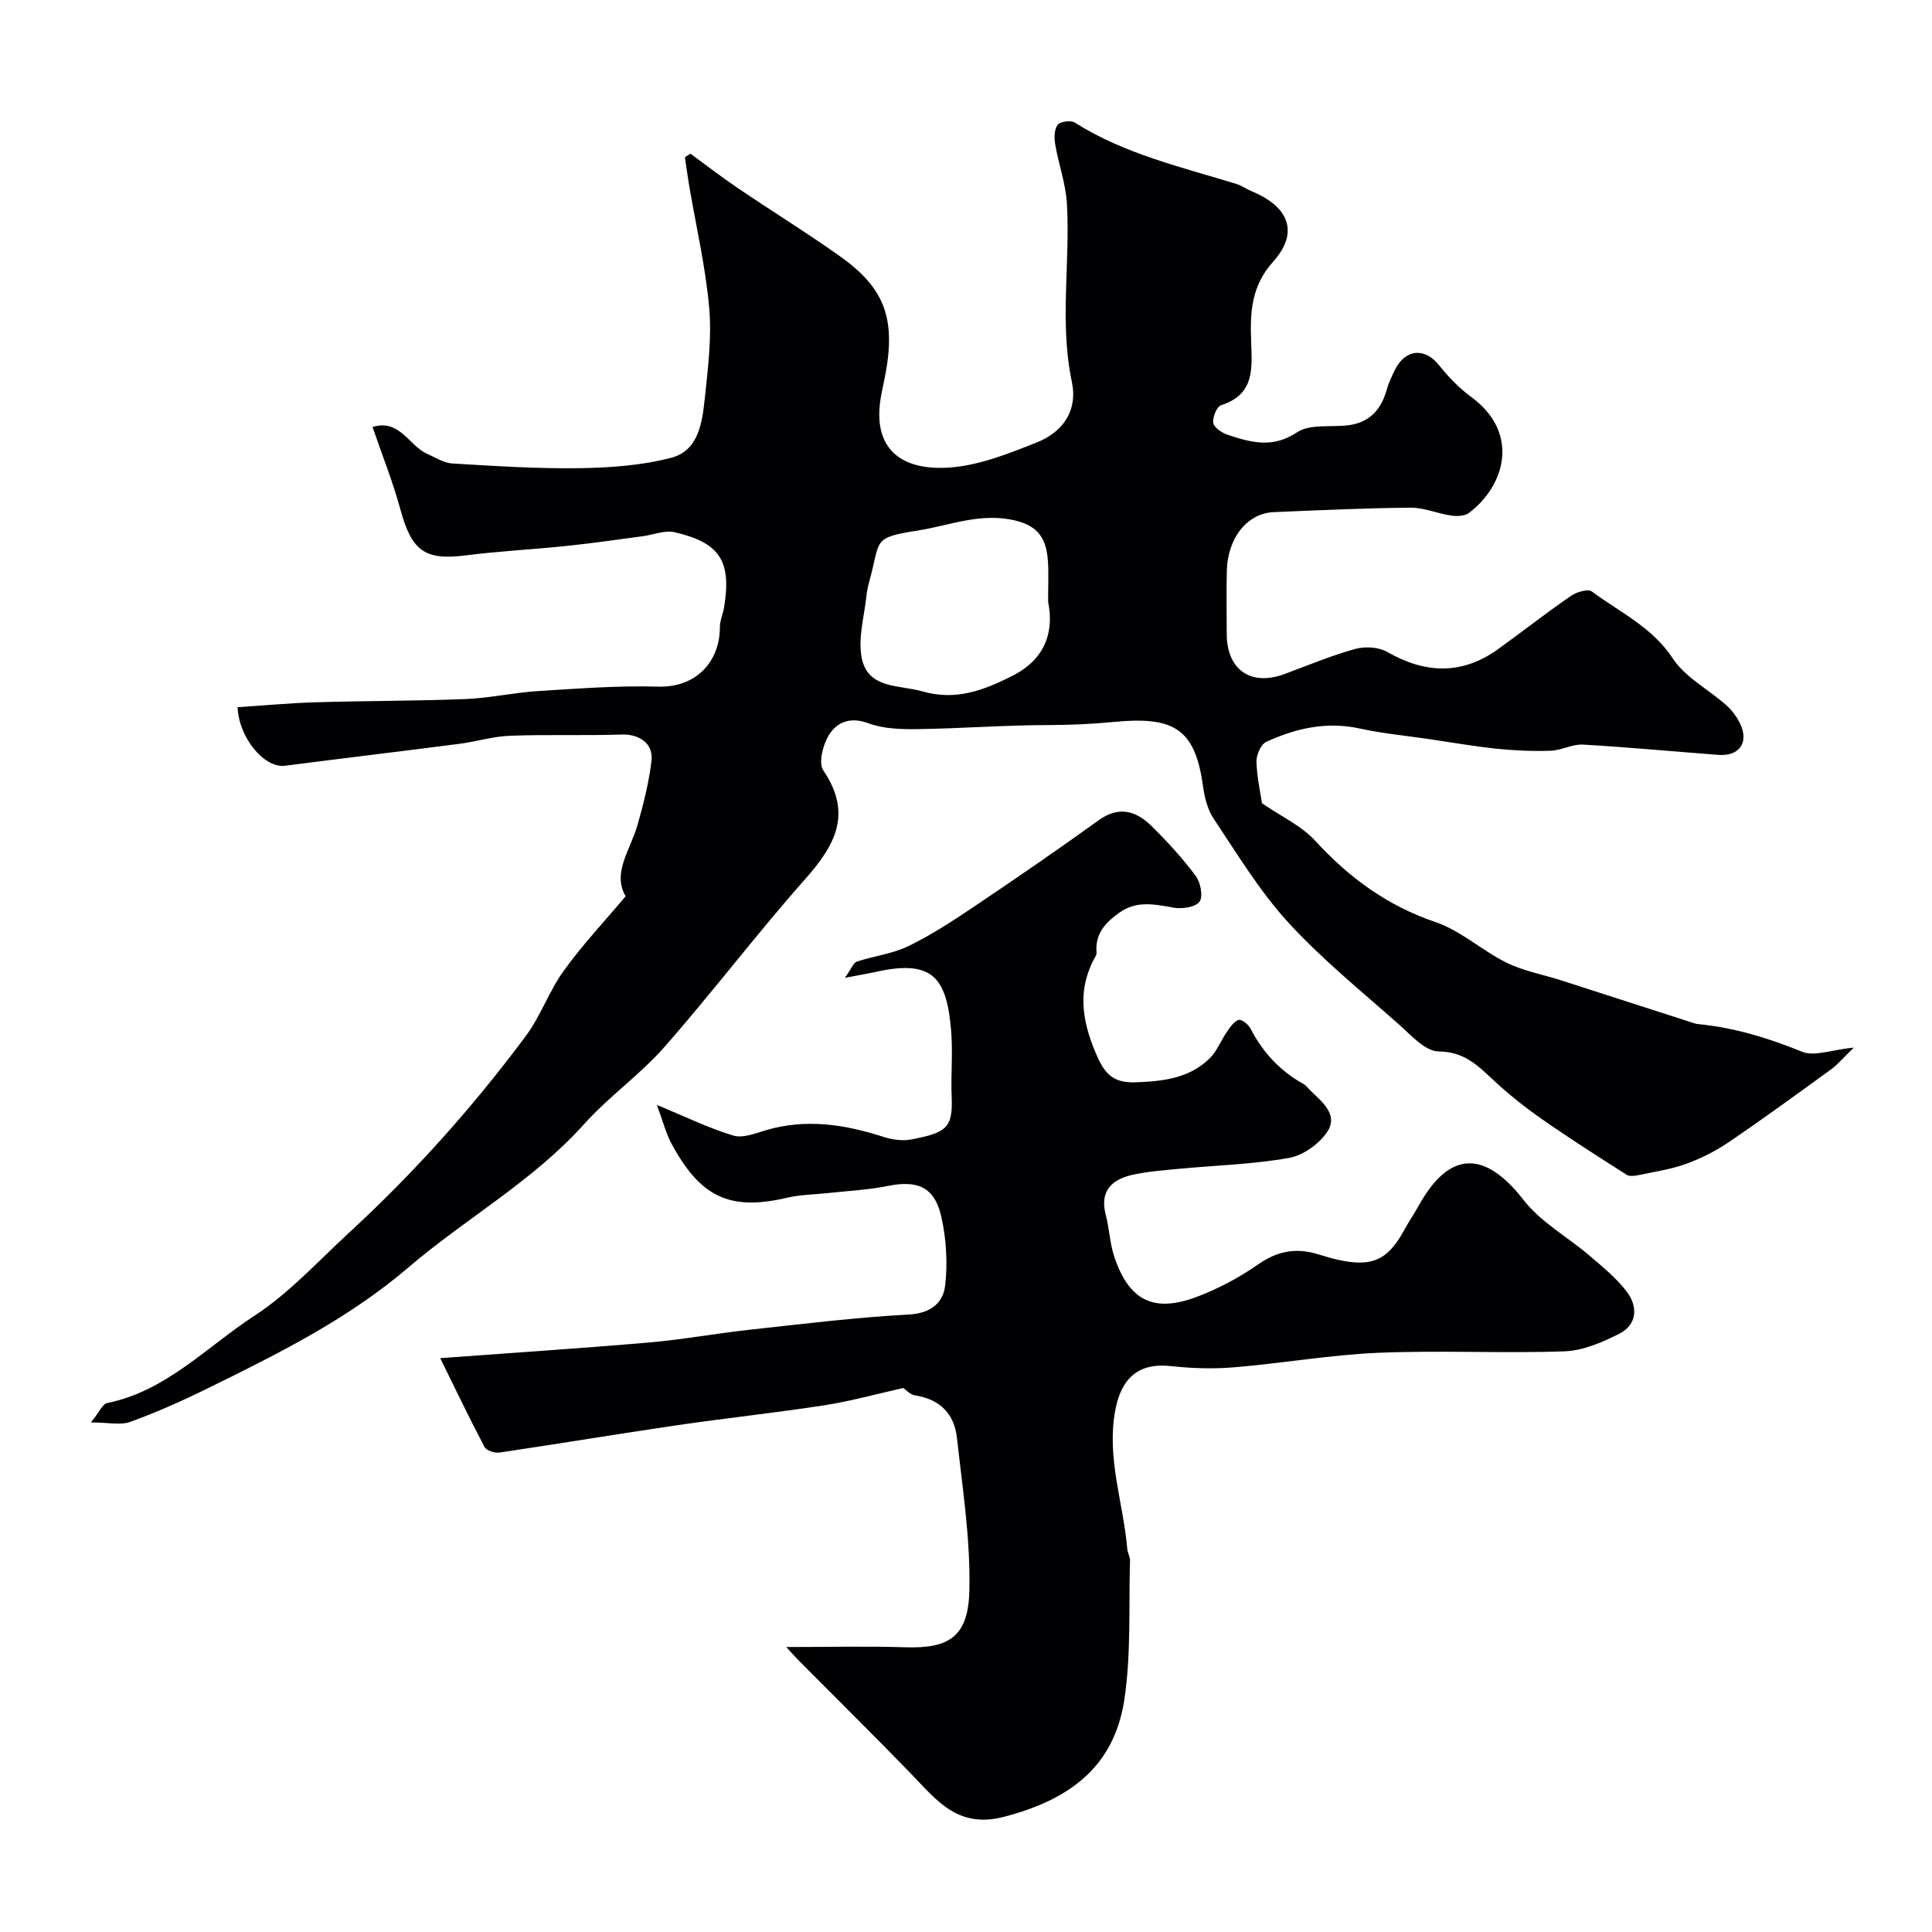 <svg enable-background="new 0 0 400 400" viewBox="0 0 400 400" xmlns="http://www.w3.org/2000/svg"><path d="m142.95 31.82c3.26 2.38 6.45 4.85 9.79 7.11 7.01 4.75 14.23 9.2 21.13 14.1 8.99 6.38 11.65 12.54 9.48 24.28-.47 2.57-1.18 5.13-1.29 7.72-.37 8.76 5.52 12.51 14.91 11.74 6-.5 11.97-2.9 17.67-5.16 5.39-2.14 8.55-6.56 7.27-12.58-2.59-12.28-.3-24.61-1.02-36.89-.24-4.11-1.72-8.14-2.42-12.24-.23-1.32-.22-3.08.49-4.04.51-.7 2.73-1.01 3.55-.49 10.32 6.54 22.08 9.2 33.52 12.73 1.08.33 2.04 1.05 3.1 1.49 7.65 3.16 9.93 8.45 4.49 14.55-4.65 5.22-4.79 10.56-4.59 16.48.18 5.52.84 11.03-6.21 13.27-.9.29-1.81 2.53-1.62 3.68.16.97 1.79 2.06 2.98 2.45 4.78 1.58 9.28 2.87 14.35-.51 2.66-1.78 6.99-1.02 10.56-1.46 4.39-.53 6.84-3.18 8-7.31.39-1.4 1.02-2.75 1.66-4.06 2.18-4.47 6.23-4.79 9.22-1.03 1.91 2.39 4.1 4.68 6.56 6.48 10.31 7.54 7.02 18.47-.39 24.06-.88.66-2.48.73-3.67.56-2.83-.41-5.61-1.66-8.41-1.64-9.45.08-18.89.53-28.34.92-5.48.23-9.56 5.32-9.72 12.18-.11 4.33-.02 8.66-.02 13 0 7.47 4.99 10.93 11.97 8.34 4.85-1.8 9.65-3.81 14.62-5.19 2.02-.56 4.84-.41 6.61.6 7.91 4.53 15.5 4.83 23.02-.59 5.02-3.62 9.9-7.45 15-10.97 1.17-.81 3.56-1.55 4.36-.95 5.79 4.32 12.49 7.35 16.77 13.87 2.58 3.94 7.38 6.39 11.05 9.66 1.19 1.06 2.24 2.45 2.92 3.9 1.83 3.9-.22 6.74-4.55 6.41-9.34-.71-18.67-1.59-28.02-2.13-2.19-.12-4.43 1.19-6.67 1.27-3.71.13-7.46-.03-11.15-.41-4.7-.49-9.36-1.31-14.04-2-4.79-.7-9.63-1.16-14.35-2.19-6.87-1.5-13.25-.05-19.38 2.78-1.1.51-2.04 2.7-2 4.09.09 3.24.83 6.46 1.14 8.6 4.06 2.79 8.19 4.68 11.01 7.76 7.03 7.66 14.92 13.46 24.92 16.85 5.25 1.78 9.65 5.92 14.72 8.41 3.55 1.74 7.6 2.46 11.41 3.69 8.94 2.87 17.88 5.77 26.82 8.65.47.15.95.32 1.43.37 7.5.73 14.54 2.88 21.53 5.73 2.53 1.03 6.06-.41 10.69-.87-2.2 2.13-3.33 3.51-4.72 4.52-6.96 5.06-13.93 10.14-21.05 14.98-2.73 1.86-5.75 3.41-8.85 4.54-3.16 1.15-6.56 1.65-9.87 2.35-.82.17-1.93.33-2.55-.06-5.95-3.79-11.91-7.58-17.68-11.62-3.61-2.53-7.1-5.32-10.3-8.35-3.16-2.99-5.91-5.5-10.95-5.56-2.78-.03-5.71-3.38-8.23-5.61-7.79-6.9-15.94-13.5-22.94-21.15-5.9-6.46-10.51-14.12-15.41-21.45-1.3-1.94-1.89-4.53-2.22-6.9-1.66-11.89-6.2-14.28-18.44-13.11-4.65.45-9.18.64-13.83.65-8.93.02-17.86.71-26.8.84-3.41.05-7.06-.06-10.19-1.22-3.73-1.38-6.47-.27-8.15 2.42-1.25 2-2.22 5.8-1.17 7.34 6.1 9.01 2.42 15.54-3.79 22.55-10.01 11.29-19.14 23.37-29.1 34.71-5.05 5.75-11.51 10.26-16.62 15.96-10.61 11.83-24.49 19.51-36.36 29.66-12.53 10.72-26.95 17.86-41.48 25.01-5.25 2.59-10.63 4.98-16.12 6.99-2.03.74-4.55.12-8.17.12 1.77-2.17 2.41-3.81 3.36-4.01 12.26-2.49 20.61-11.65 30.47-18.06 7.17-4.66 13.12-11.22 19.48-17.08 13.54-12.46 25.78-26.12 36.74-40.87 3.09-4.16 4.82-9.31 7.86-13.51 3.79-5.27 8.28-10.04 12.8-15.41-2.84-4.86 1.01-9.62 2.46-14.76 1.23-4.34 2.36-8.77 2.89-13.24.44-3.66-2.54-5.61-6.21-5.48-7.68.25-15.38-.04-23.06.25-3.54.13-7.02 1.22-10.56 1.68-12.01 1.55-24.03 2.98-36.04 4.53-4.27.55-9.56-5.77-9.82-12.12 5.37-.35 10.75-.86 16.14-1.02 10.35-.31 20.7-.26 31.05-.67 5.02-.2 10.01-1.34 15.03-1.65 8.25-.52 16.54-1.16 24.79-.92 8.23.24 12.85-5.49 12.84-12.27 0-1.43.67-2.85.9-4.29 1.5-9.44-.88-13.23-10.27-15.41-2.03-.47-4.39.54-6.6.83-5.21.69-10.42 1.45-15.64 2-7 .73-14.05 1.08-21.03 1.97-8.43 1.07-11.17-.92-13.5-9.5-1.56-5.75-3.8-11.32-5.77-17.09 5.64-1.73 7.51 3.88 11.31 5.56 1.71.76 3.44 1.89 5.22 2 8.75.52 17.53 1.1 26.29.97 6.36-.09 12.89-.56 19.01-2.15 5.69-1.48 6.43-7.32 6.96-12.33.66-6.23 1.46-12.59.91-18.77-.76-8.5-2.73-16.9-4.16-25.34-.32-1.91-.58-3.84-.87-5.76.38-.29.77-.53 1.15-.76zm74.05 92.77c0-3.6.13-5.94-.03-8.26-.29-4.36-1.62-7.35-6.8-8.57-7.18-1.69-13.46 1.02-20.14 2.08-9.57 1.52-7.65 1.84-10.02 10.42-.26.93-.49 1.88-.59 2.84-.44 4.39-1.83 8.98-1.01 13.12 1.28 6.46 7.75 5.54 12.59 6.93 6.88 1.98 12.72-.23 18.65-3.25 7.06-3.59 8.54-9.45 7.35-15.31z" fill="#010103"/><path d="m162.79 341c8.58 0 16.61-.2 24.63.05 8.91.29 13.02-2.06 13.27-11.57.28-10.58-1.4-21.24-2.57-31.83-.54-4.88-3.5-7.96-8.63-8.74-1.1-.17-2.06-1.27-2.47-1.54-5.52 1.23-10.86 2.72-16.29 3.57-10.18 1.57-20.43 2.66-30.62 4.15-12.26 1.8-24.48 3.84-36.73 5.65-.97.14-2.67-.41-3.06-1.15-3.13-5.93-6.02-11.98-9.18-18.4 15.32-1.13 29.33-2.04 43.31-3.25 6.99-.61 13.92-1.89 20.9-2.65 10.92-1.19 21.84-2.54 32.8-3.13 4.57-.24 7.13-2.43 7.54-6.06.53-4.66.23-9.61-.8-14.19-1.39-6.15-4.9-7.61-11.02-6.38-4 .81-8.13 1.01-12.2 1.46-2.93.33-5.92.33-8.77 1-11.83 2.76-17.92-.13-23.9-11.26-1.11-2.07-1.69-4.43-3-7.96 6.17 2.54 10.88 4.86 15.84 6.34 1.97.59 4.56-.47 6.76-1.12 8.27-2.43 16.26-1.21 24.25 1.37 1.83.59 3.99.91 5.84.55 7.26-1.41 8.62-2.36 8.34-8.89-.19-4.49.27-9.02-.1-13.49-.88-10.75-3.54-14.96-15.33-12.37-1.69.37-3.41.66-6.68 1.29 1.41-1.98 1.79-3.14 2.47-3.36 3.55-1.17 7.41-1.61 10.71-3.22 4.78-2.33 9.29-5.28 13.71-8.26 8.63-5.8 17.2-11.69 25.63-17.77 4.21-3.03 7.75-1.98 10.95 1.16 3.29 3.24 6.43 6.67 9.18 10.36 1 1.34 1.56 4.29.77 5.33-.88 1.15-3.63 1.54-5.38 1.23-3.93-.69-7.63-1.54-11.27 1.08-2.61 1.88-4.63 3.93-4.7 7.34-.01.5.14 1.1-.08 1.48-3.83 6.65-3.05 13.01-.15 19.97 1.8 4.31 3.45 6.47 8.34 6.29 5.72-.21 11.17-.81 15.4-5.01 1.49-1.48 2.27-3.64 3.5-5.41.67-.97 1.46-2.18 2.45-2.5.59-.19 2.03.95 2.47 1.81 2.53 4.93 6.11 8.77 10.96 11.46.56.31.96.91 1.44 1.37 2.45 2.37 5.82 5 3.47 8.54-1.67 2.51-5.01 4.88-7.94 5.4-7.41 1.32-15.01 1.52-22.53 2.23-3.26.31-6.56.55-9.75 1.24-4.34.95-6.95 3.32-5.63 8.34.74 2.82.83 5.82 1.74 8.57 2.99 9.05 8.06 11.72 16.88 8.46 4.53-1.68 8.94-4.02 12.91-6.79 3.69-2.58 7.3-3.42 11.51-2.36 1.57.4 3.11.96 4.69 1.32 7.37 1.69 10.63.23 14.12-6.19.94-1.72 2.05-3.34 3-5.05 6.33-11.35 13.65-11.37 21.67-1.04 3.57 4.6 9.13 7.64 13.67 11.53 2.7 2.31 5.54 4.62 7.67 7.42 2.34 3.09 2.2 6.81-1.55 8.72-3.52 1.79-7.51 3.5-11.35 3.64-12.81.45-25.67-.24-38.48.3-9.97.42-19.88 2.17-29.84 3-4.33.36-8.78.24-13.1-.24-6.73-.76-10.36 2.45-11.6 9.26-1.79 9.86 1.71 19.07 2.51 28.6.07.8.59 1.59.57 2.37-.29 9.62.25 19.38-1.18 28.83-2.14 14.15-11.68 20.81-24.9 24.25-9.56 2.49-13.91-3.38-19.19-8.84-7.51-7.76-15.2-15.34-22.81-23.01-1.01-.98-1.97-2.08-3.09-3.3z" fill="#010103"/></svg>